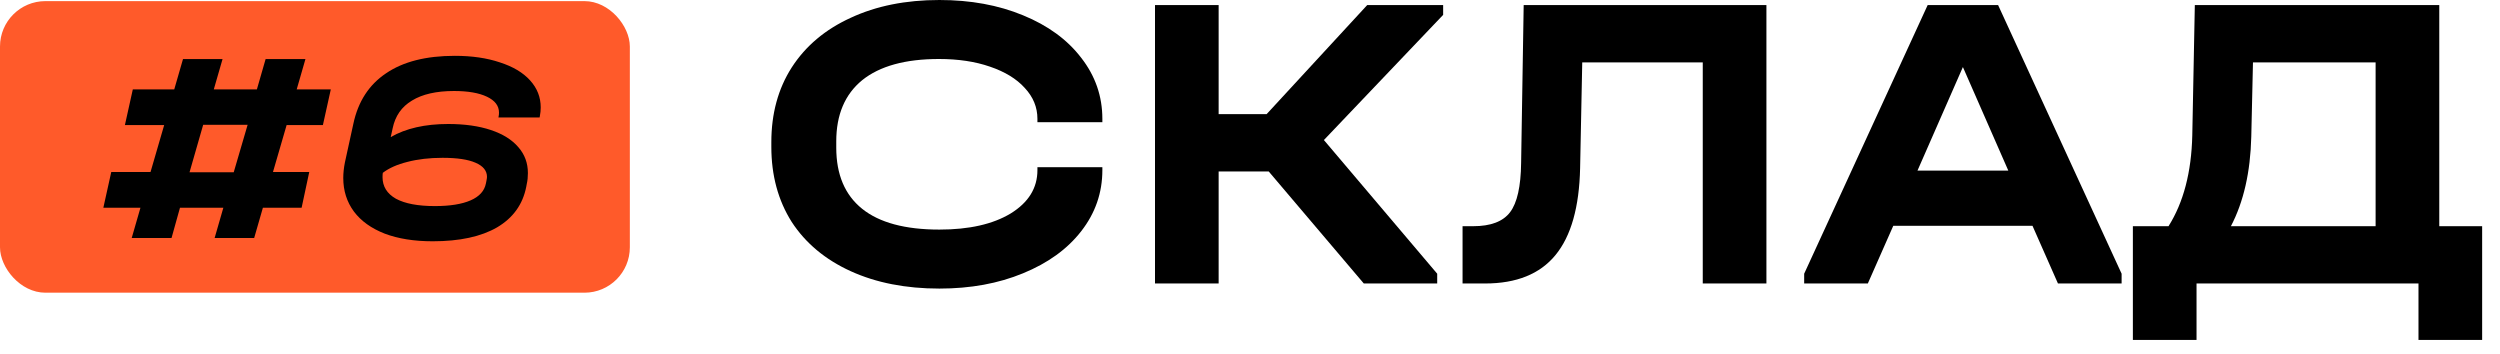 <?xml version="1.0" encoding="UTF-8"?> <svg xmlns="http://www.w3.org/2000/svg" width="127" height="18" viewBox="0 0 127 18" fill="none"><rect y="0.057" width="31.996" height="14.812" rx="2.306" fill="#FF5A2A"></rect><path d="M47.721 14.66C46.011 14.66 44.509 14.365 43.215 13.776C41.922 13.187 40.923 12.353 40.219 11.275C39.529 10.183 39.184 8.911 39.184 7.459V7.222C39.184 5.771 39.529 4.506 40.219 3.428C40.923 2.336 41.922 1.495 43.215 0.905C44.509 0.302 46.011 0 47.721 0C49.302 0 50.718 0.259 51.968 0.776C53.233 1.294 54.218 2.012 54.922 2.932C55.641 3.852 56 4.887 56 6.036V6.209H52.701V6.036C52.701 5.447 52.486 4.923 52.054 4.463C51.638 4.003 51.048 3.643 50.287 3.385C49.539 3.126 48.677 2.997 47.7 2.997C45.989 2.997 44.689 3.356 43.797 4.075C42.921 4.793 42.482 5.828 42.482 7.179V7.502C42.482 8.868 42.921 9.903 43.797 10.607C44.674 11.311 45.982 11.663 47.721 11.663C49.23 11.663 50.438 11.39 51.343 10.844C52.249 10.284 52.701 9.551 52.701 8.645V8.494H56V8.645C56 9.795 55.641 10.83 54.922 11.75C54.218 12.655 53.233 13.367 51.968 13.884C50.718 14.401 49.302 14.66 47.721 14.66Z" fill="black"></path><path d="M73.312 0.755L67.254 7.114L73.01 13.905V14.401H69.281L64.451 8.71H61.907V14.401H58.674V0.259H61.907V5.799H64.344L69.453 0.259H73.312V0.755Z" fill="black"></path><path d="M89.734 14.401H86.5V3.169H80.378L80.27 8.537C80.227 10.521 79.81 11.994 79.019 12.957C78.229 13.92 77.036 14.401 75.441 14.401H74.298V11.491H74.837C75.728 11.491 76.353 11.254 76.713 10.779C77.072 10.305 77.259 9.472 77.273 8.279L77.403 0.259H89.734V14.401Z" fill="black"></path><path d="M107.778 13.905V14.401H104.544L103.25 11.469H96.179L94.886 14.401H91.652V13.905L97.925 0.259H101.504L107.778 13.905ZM102.022 8.667L99.715 3.406L97.408 8.667H102.022Z" fill="black"></path><path d="M126.093 11.491V17.269H122.859V14.401H111.584V17.269H108.35V11.491H110.161C110.922 10.284 111.325 8.746 111.368 6.877L111.497 0.259H123.915V11.491H126.093ZM114.365 6.942C114.322 8.739 113.977 10.255 113.33 11.491H120.681V3.169H114.451L114.365 6.942Z" fill="black"></path><path d="M14.56 6.355L13.867 8.738H15.71L15.322 10.553H13.355L12.912 12.09H10.903L11.346 10.553H9.143L8.714 12.09H6.691L7.135 10.553H5.25L5.652 8.738H7.647L8.34 6.355H6.345L6.747 4.54H8.852L9.296 3.002H11.305L10.861 4.54H13.05L13.493 3.002H15.516L15.073 4.54H16.805L16.403 6.355H14.56ZM12.579 6.341H10.321L9.628 8.752H11.873L12.579 6.341Z" fill="black"></path><path d="M23.105 2.836C23.973 2.836 24.735 2.947 25.39 3.168C26.055 3.381 26.568 3.686 26.928 4.083C27.288 4.48 27.468 4.937 27.468 5.454C27.468 5.602 27.455 5.745 27.427 5.884L27.413 5.967H25.321L25.335 5.884C25.344 5.847 25.349 5.791 25.349 5.718C25.349 5.376 25.146 5.108 24.739 4.914C24.333 4.72 23.774 4.623 23.063 4.623C22.167 4.623 21.456 4.785 20.93 5.108C20.403 5.422 20.075 5.893 19.946 6.521L19.849 6.964C20.616 6.521 21.59 6.299 22.772 6.299C23.603 6.299 24.324 6.401 24.933 6.604C25.543 6.807 26.009 7.098 26.332 7.477C26.656 7.846 26.817 8.285 26.817 8.793C26.817 8.996 26.799 9.176 26.762 9.333L26.734 9.486C26.559 10.382 26.065 11.07 25.252 11.55C24.439 12.021 23.349 12.257 21.982 12.257C21.04 12.257 20.227 12.127 19.544 11.869C18.861 11.601 18.339 11.227 17.979 10.746C17.618 10.257 17.438 9.689 17.438 9.042C17.438 8.793 17.466 8.53 17.521 8.253L17.951 6.286C18.191 5.159 18.745 4.304 19.613 3.723C20.482 3.131 21.645 2.836 23.105 2.836ZM24.712 9.181C24.73 9.089 24.739 9.024 24.739 8.987C24.739 8.673 24.545 8.433 24.157 8.267C23.779 8.1 23.22 8.017 22.481 8.017C21.816 8.017 21.22 8.087 20.694 8.225C20.177 8.354 19.761 8.539 19.447 8.779C19.438 8.825 19.433 8.899 19.433 9.001C19.433 9.472 19.66 9.837 20.112 10.095C20.574 10.345 21.234 10.469 22.093 10.469C22.86 10.469 23.465 10.372 23.908 10.178C24.351 9.985 24.61 9.698 24.684 9.32L24.712 9.181Z" fill="black"></path></svg> 